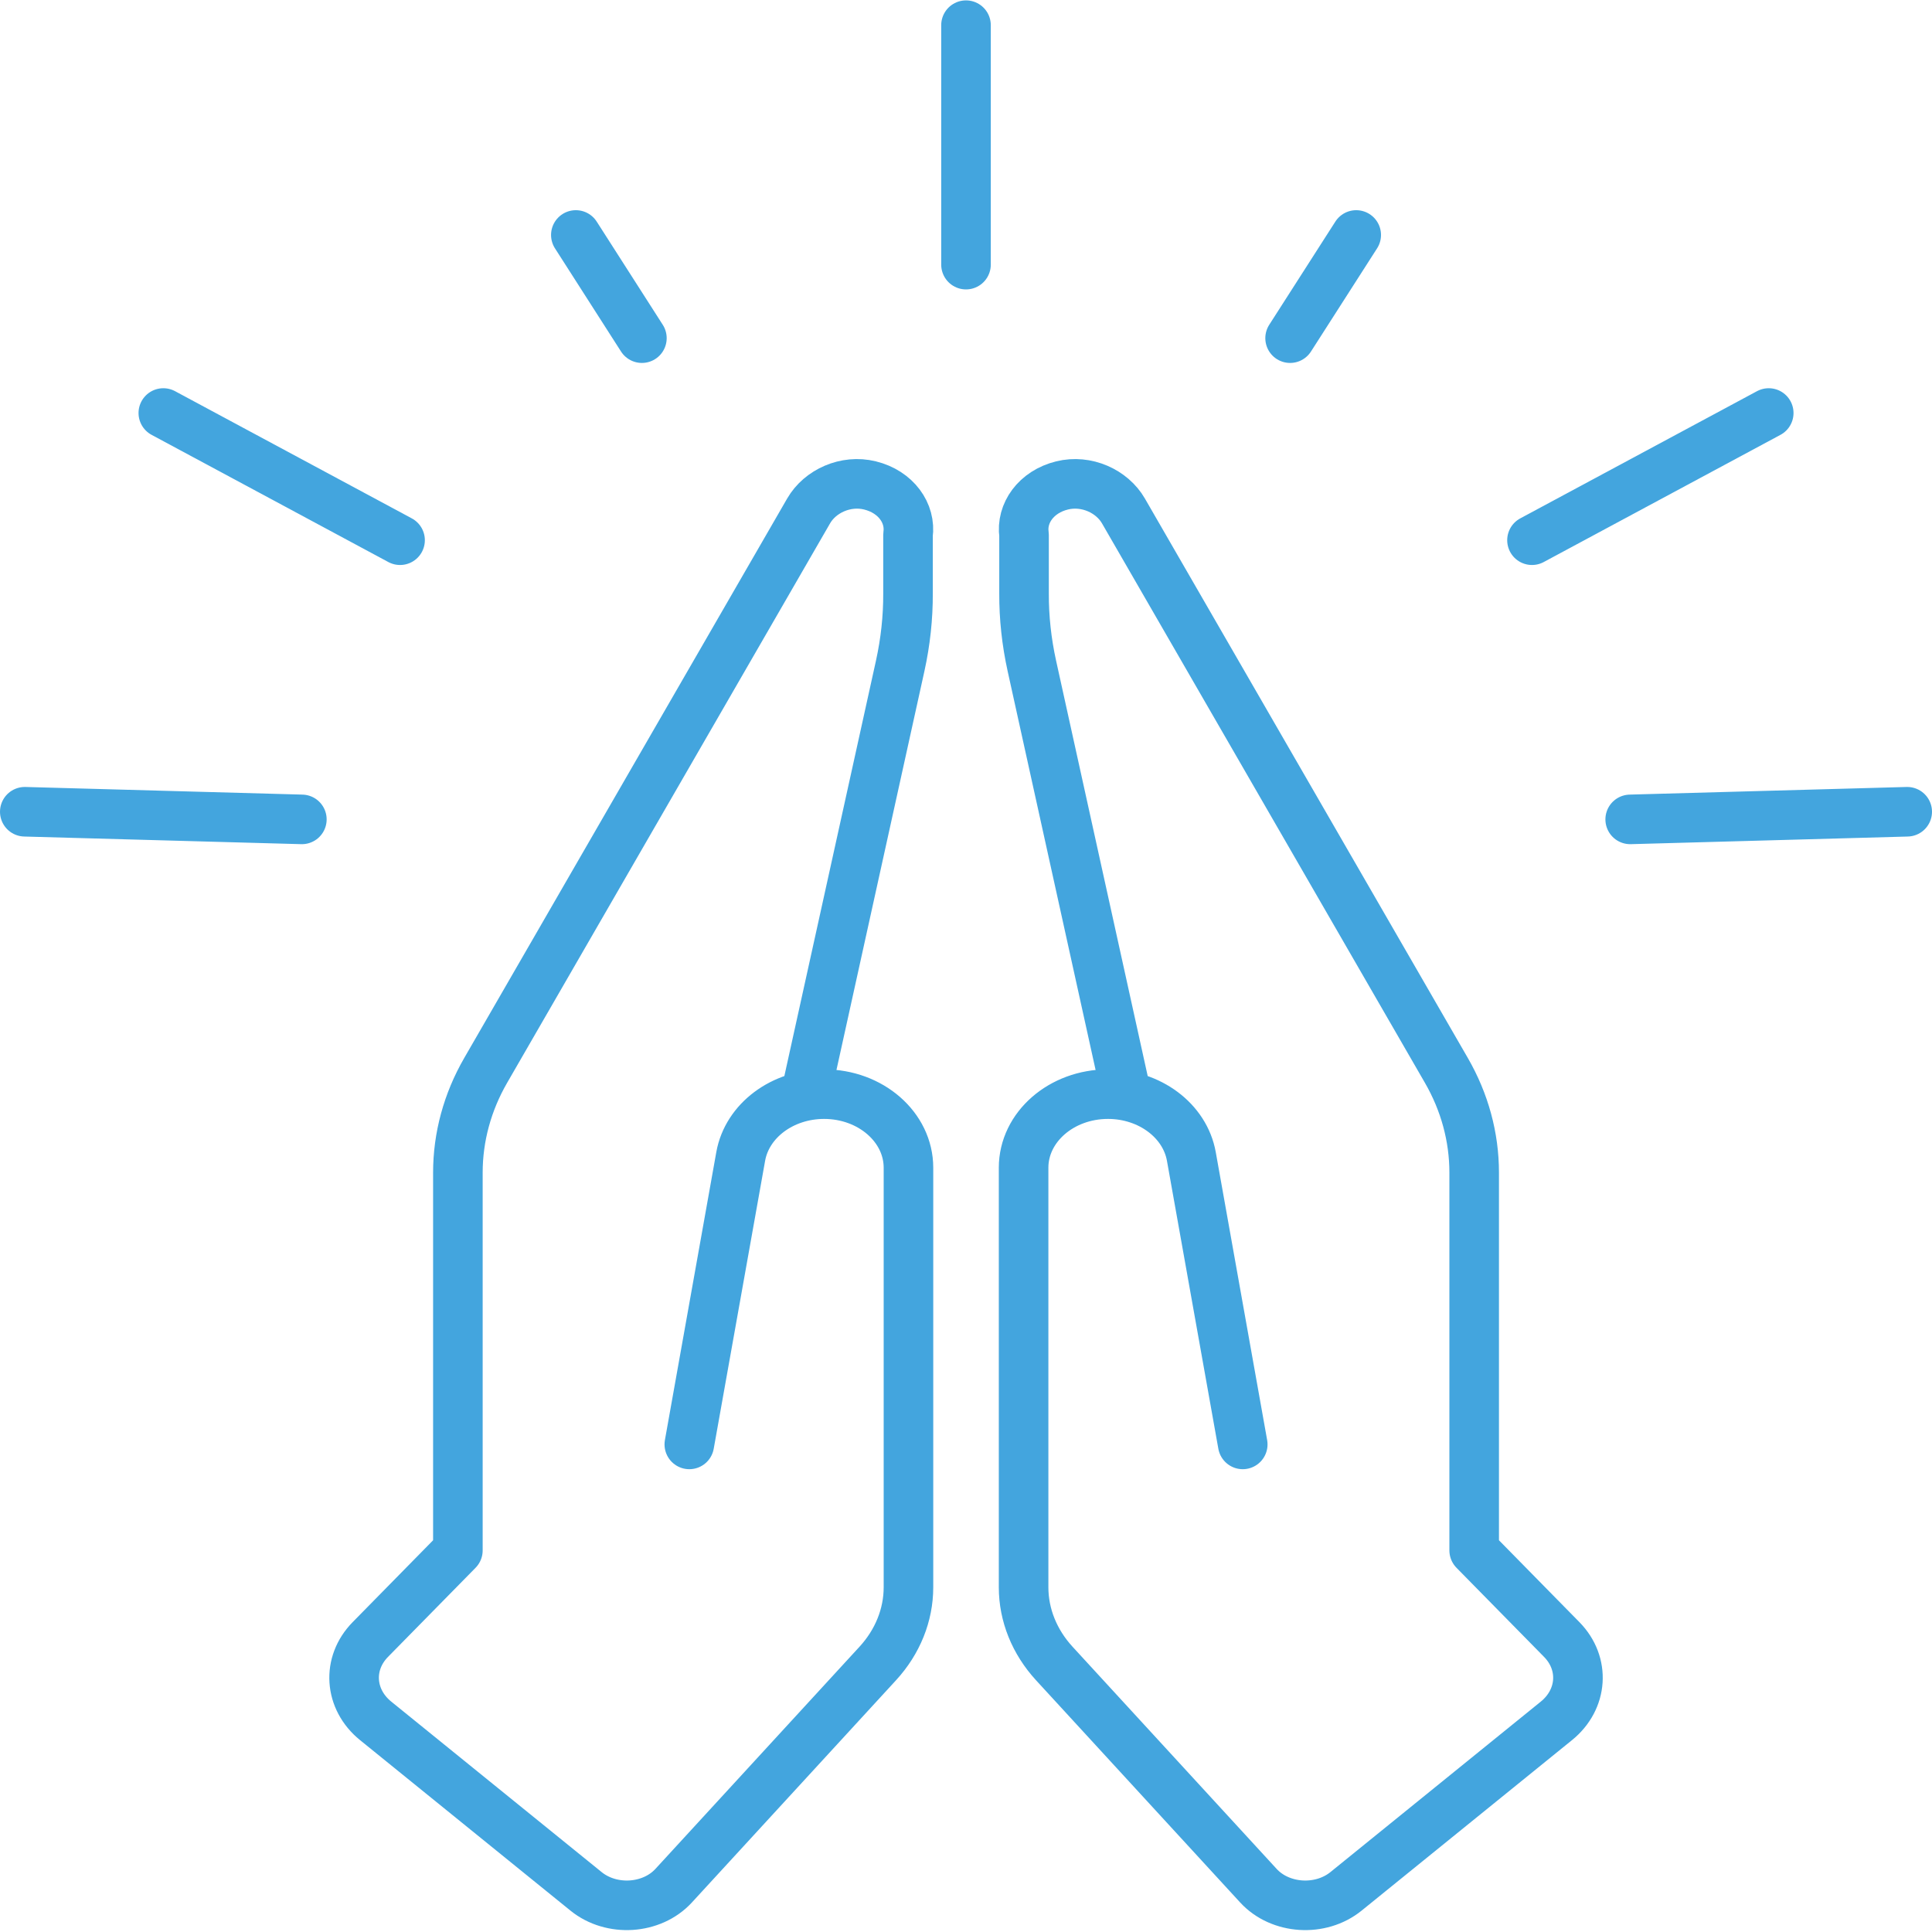 <?xml version="1.0" encoding="UTF-8"?>
<svg id="Layer_2" data-name="Layer 2" xmlns="http://www.w3.org/2000/svg" version="1.1" viewBox="0 0 3492 3492">
  <defs>
    <style>
      .cls-1 {
        fill: none;
        stroke: #43a5de;
        stroke-linecap: round;
        stroke-linejoin: round;
        stroke-width: 89.6px;
      }
    </style>
  </defs>
  <g id="Icons">
    <g id="prayer_namaste" data-name="prayer namaste">
      <path class="cls-1" d="M1245.9,2610.7l92.9-520.5c11.6-64.8,75.5-112.6,150.7-112.6h0c84.2,0,152.5,59.6,152.5,133v758.3c0,50.1-19.6,98.7-55.5,137.8l-369,401.7c-39.4,42.8-112.2,47.5-158.3,10.1l-380.2-308.1c-48-38.9-52.2-103.8-9.6-147.1l158.2-161v-682.9c0-64.2,17.2-127.5,50.3-184.8l583.7-1011.2c20.6-35.6,66.9-56.9,110.9-46,46.8,11.5,74.3,50.1,68.7,89.4v105.5c.2,43.9-4.6,87.9-14.1,131.1l-167.3,758.6"/>
      <path class="cls-1" d="M2246.2,2610.7l-92.9-520.5c-11.6-64.8-75.5-112.6-150.7-112.6h0c-84.2,0-152.5,59.6-152.5,133v758.3c0,50.1,19.6,98.7,55.5,137.8l369,401.7c39.4,42.8,112.2,47.5,158.3,10.1l380.2-308.1c48-38.9,52.2-103.8,9.6-147.1l-158.2-161v-682.9c0-64.2-17.2-127.5-50.3-184.8l-583.7-1011.2c-20.6-35.6-66.9-56.9-110.9-46-46.8,11.5-74.3,50.1-68.7,89.4v105.5c-.2,43.9,4.6,87.9,14.1,131.1l167.3,758.6"/>
      <line class="cls-1" x1="1746" y1="45.5" x2="1746" y2="478.3"/>
      <line class="cls-1" x1="1040.8" y1="424.7" x2="1160.2" y2="611.2"/>
      <line class="cls-1" x1="2451.3" y1="424.7" x2="2331.8" y2="611.2"/>
      <line class="cls-1" x1="295.2" y1="746.5" x2="723.1" y2="976.4"/>
      <line class="cls-1" x1="3196.9" y1="746.5" x2="2769" y2="976.4"/>
      <line class="cls-1" x1="44.8" y1="1467.2" x2="545.6" y2="1481"/>
      <line class="cls-1" x1="3447.2" y1="1467.2" x2="2946.5" y2="1481"/>
    </g>
  </g>
</svg>